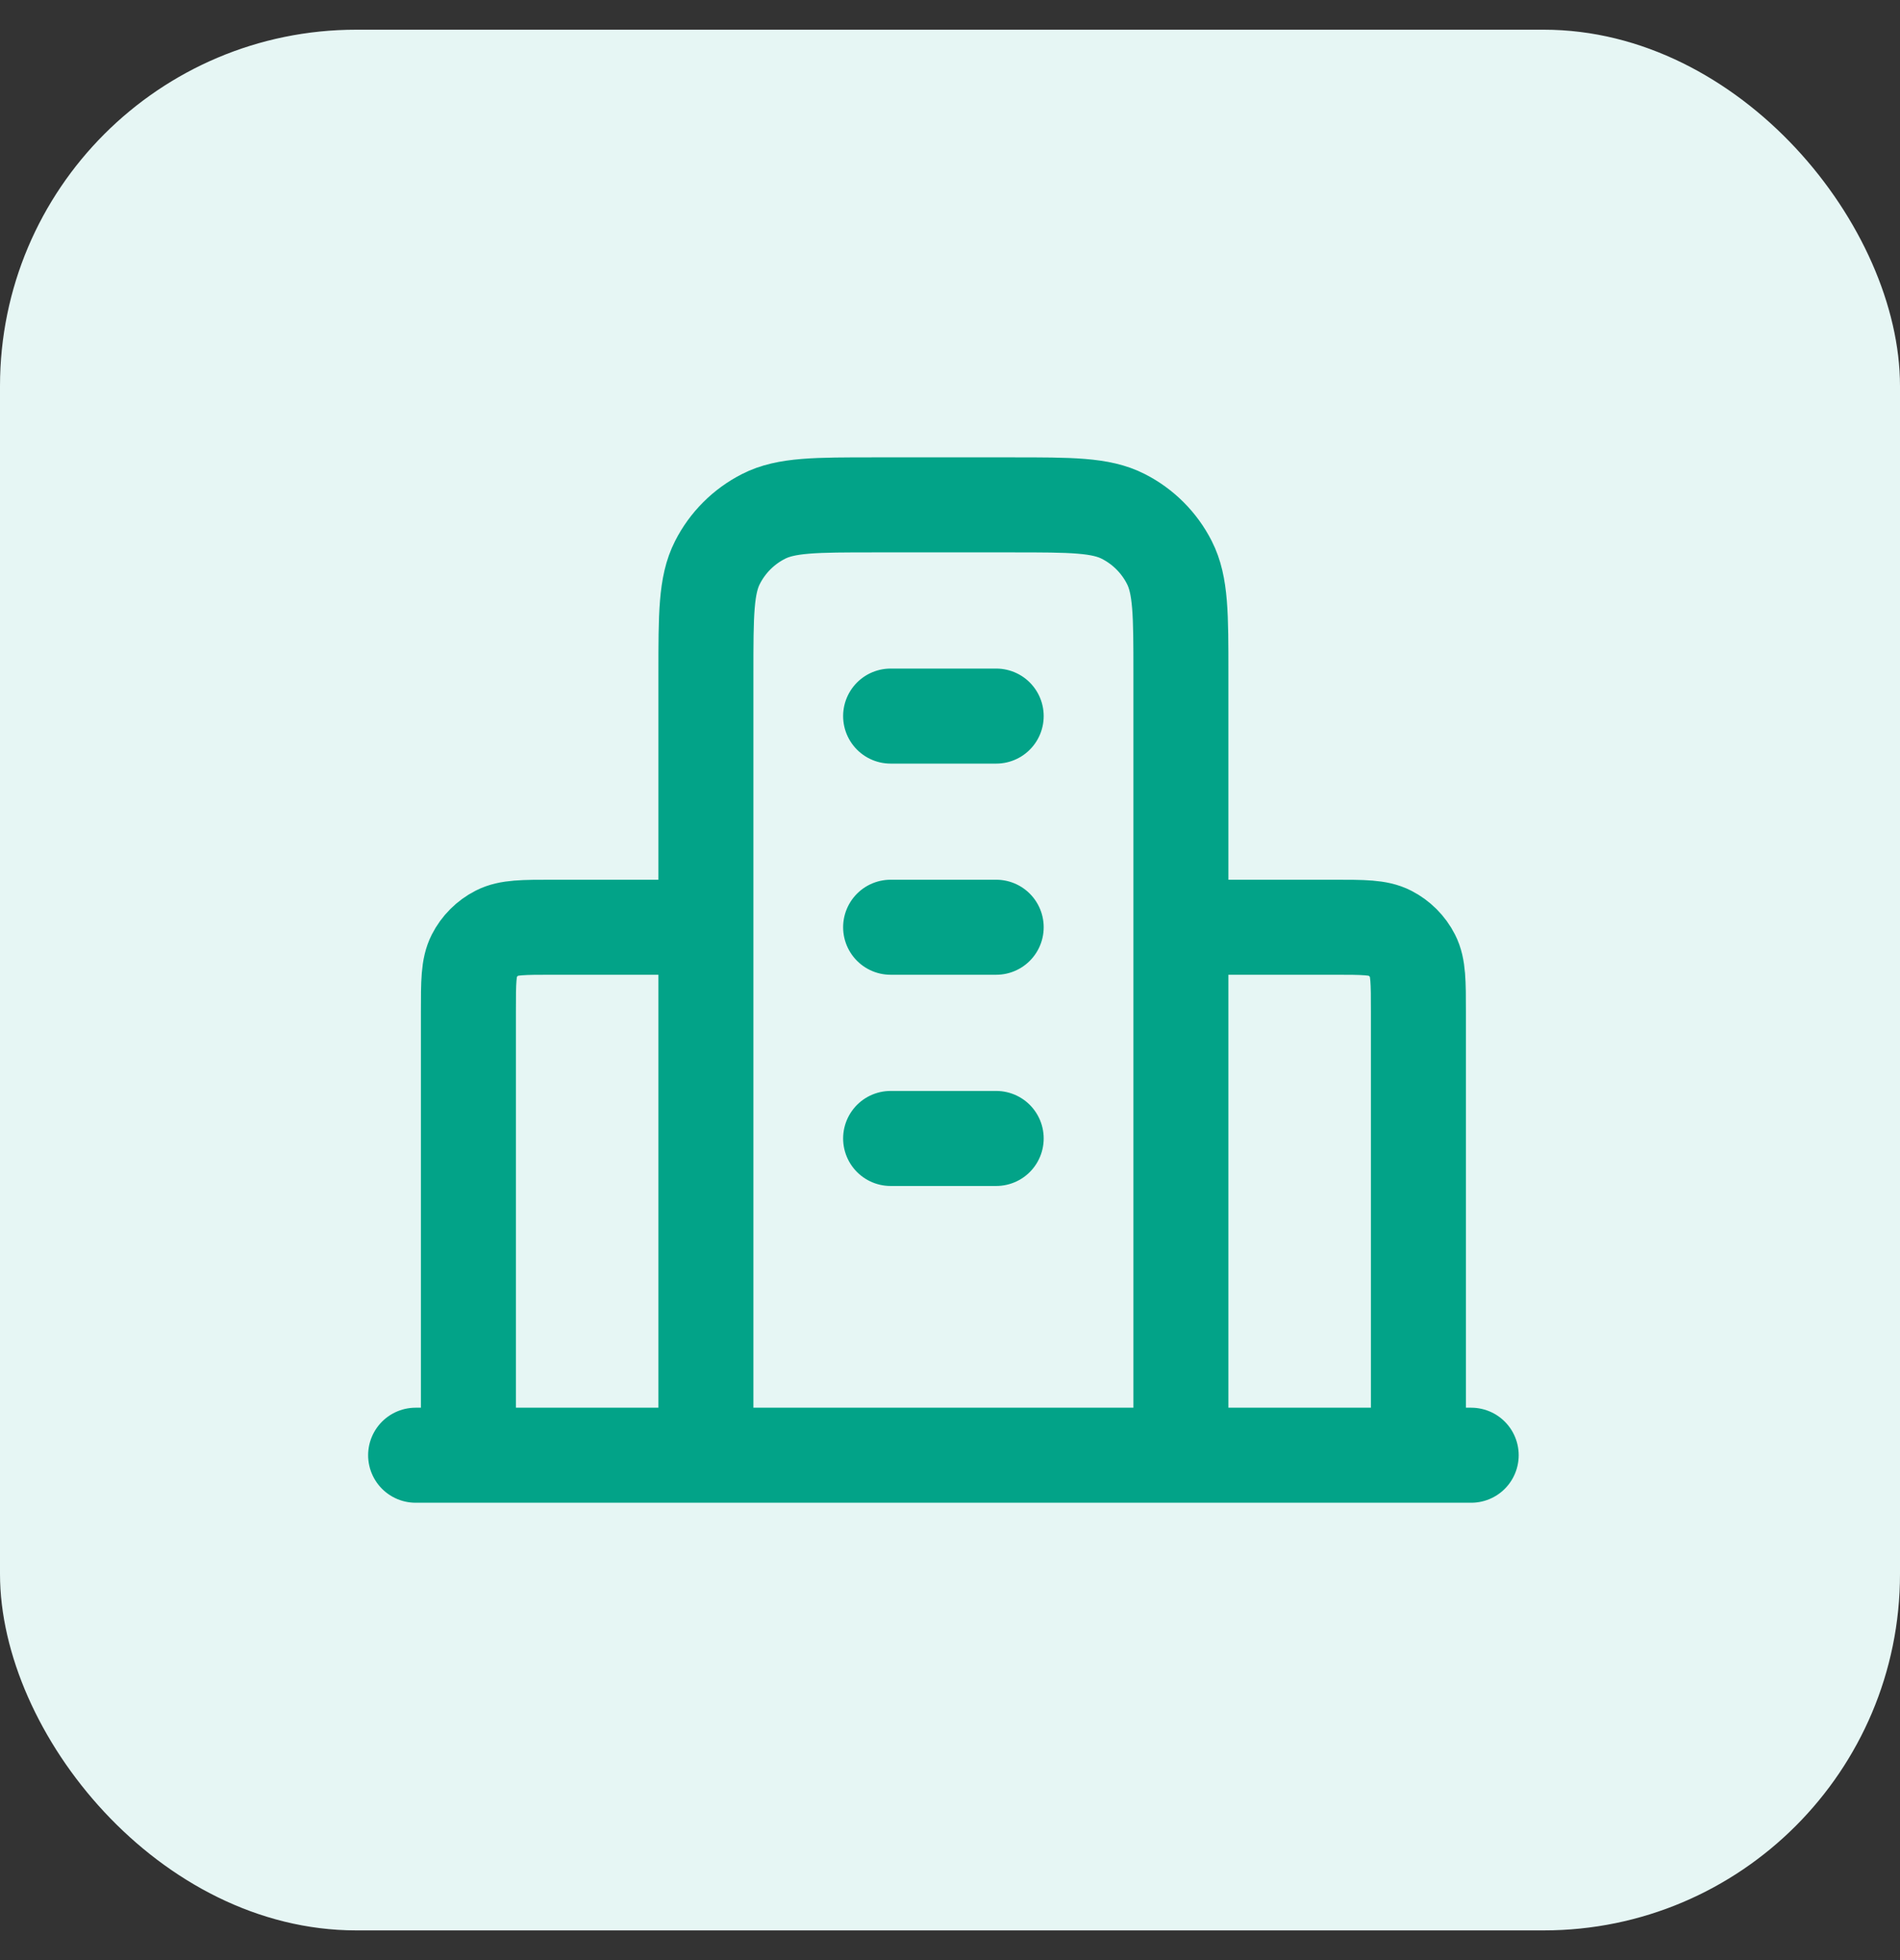 <svg width="32" height="33" viewBox="0 0 32 33" fill="none" xmlns="http://www.w3.org/2000/svg">
<rect x="0" y="0" width="32" height="33" fill="#333333" stroke="none"/>
<rect y="0.5" width="32" height="32" rx="6" fill="#E6F6F4"/>
<path d="M11.889 15.611H9.311C8.813 15.611 8.564 15.611 8.374 15.708C8.207 15.793 8.071 15.929 7.986 16.096C7.889 16.287 7.889 16.535 7.889 17.033V24.5M19.889 15.611H22.467C22.965 15.611 23.213 15.611 23.404 15.708C23.571 15.793 23.707 15.929 23.792 16.096C23.889 16.287 23.889 16.535 23.889 17.033V24.5M19.889 24.5V11.344C19.889 10.349 19.889 9.851 19.695 9.471C19.525 9.136 19.253 8.864 18.918 8.694C18.538 8.5 18.04 8.5 17.044 8.5H14.733C13.738 8.5 13.24 8.5 12.86 8.694C12.525 8.864 12.253 9.136 12.083 9.471C11.889 9.851 11.889 10.349 11.889 11.344V24.5M24.778 24.5H7M15 12.056H16.778M15 15.611H16.778M15 19.167H16.778" stroke="#02A388" stroke-width="1.6" stroke-linecap="round" stroke-linejoin="round"/>
</svg>
